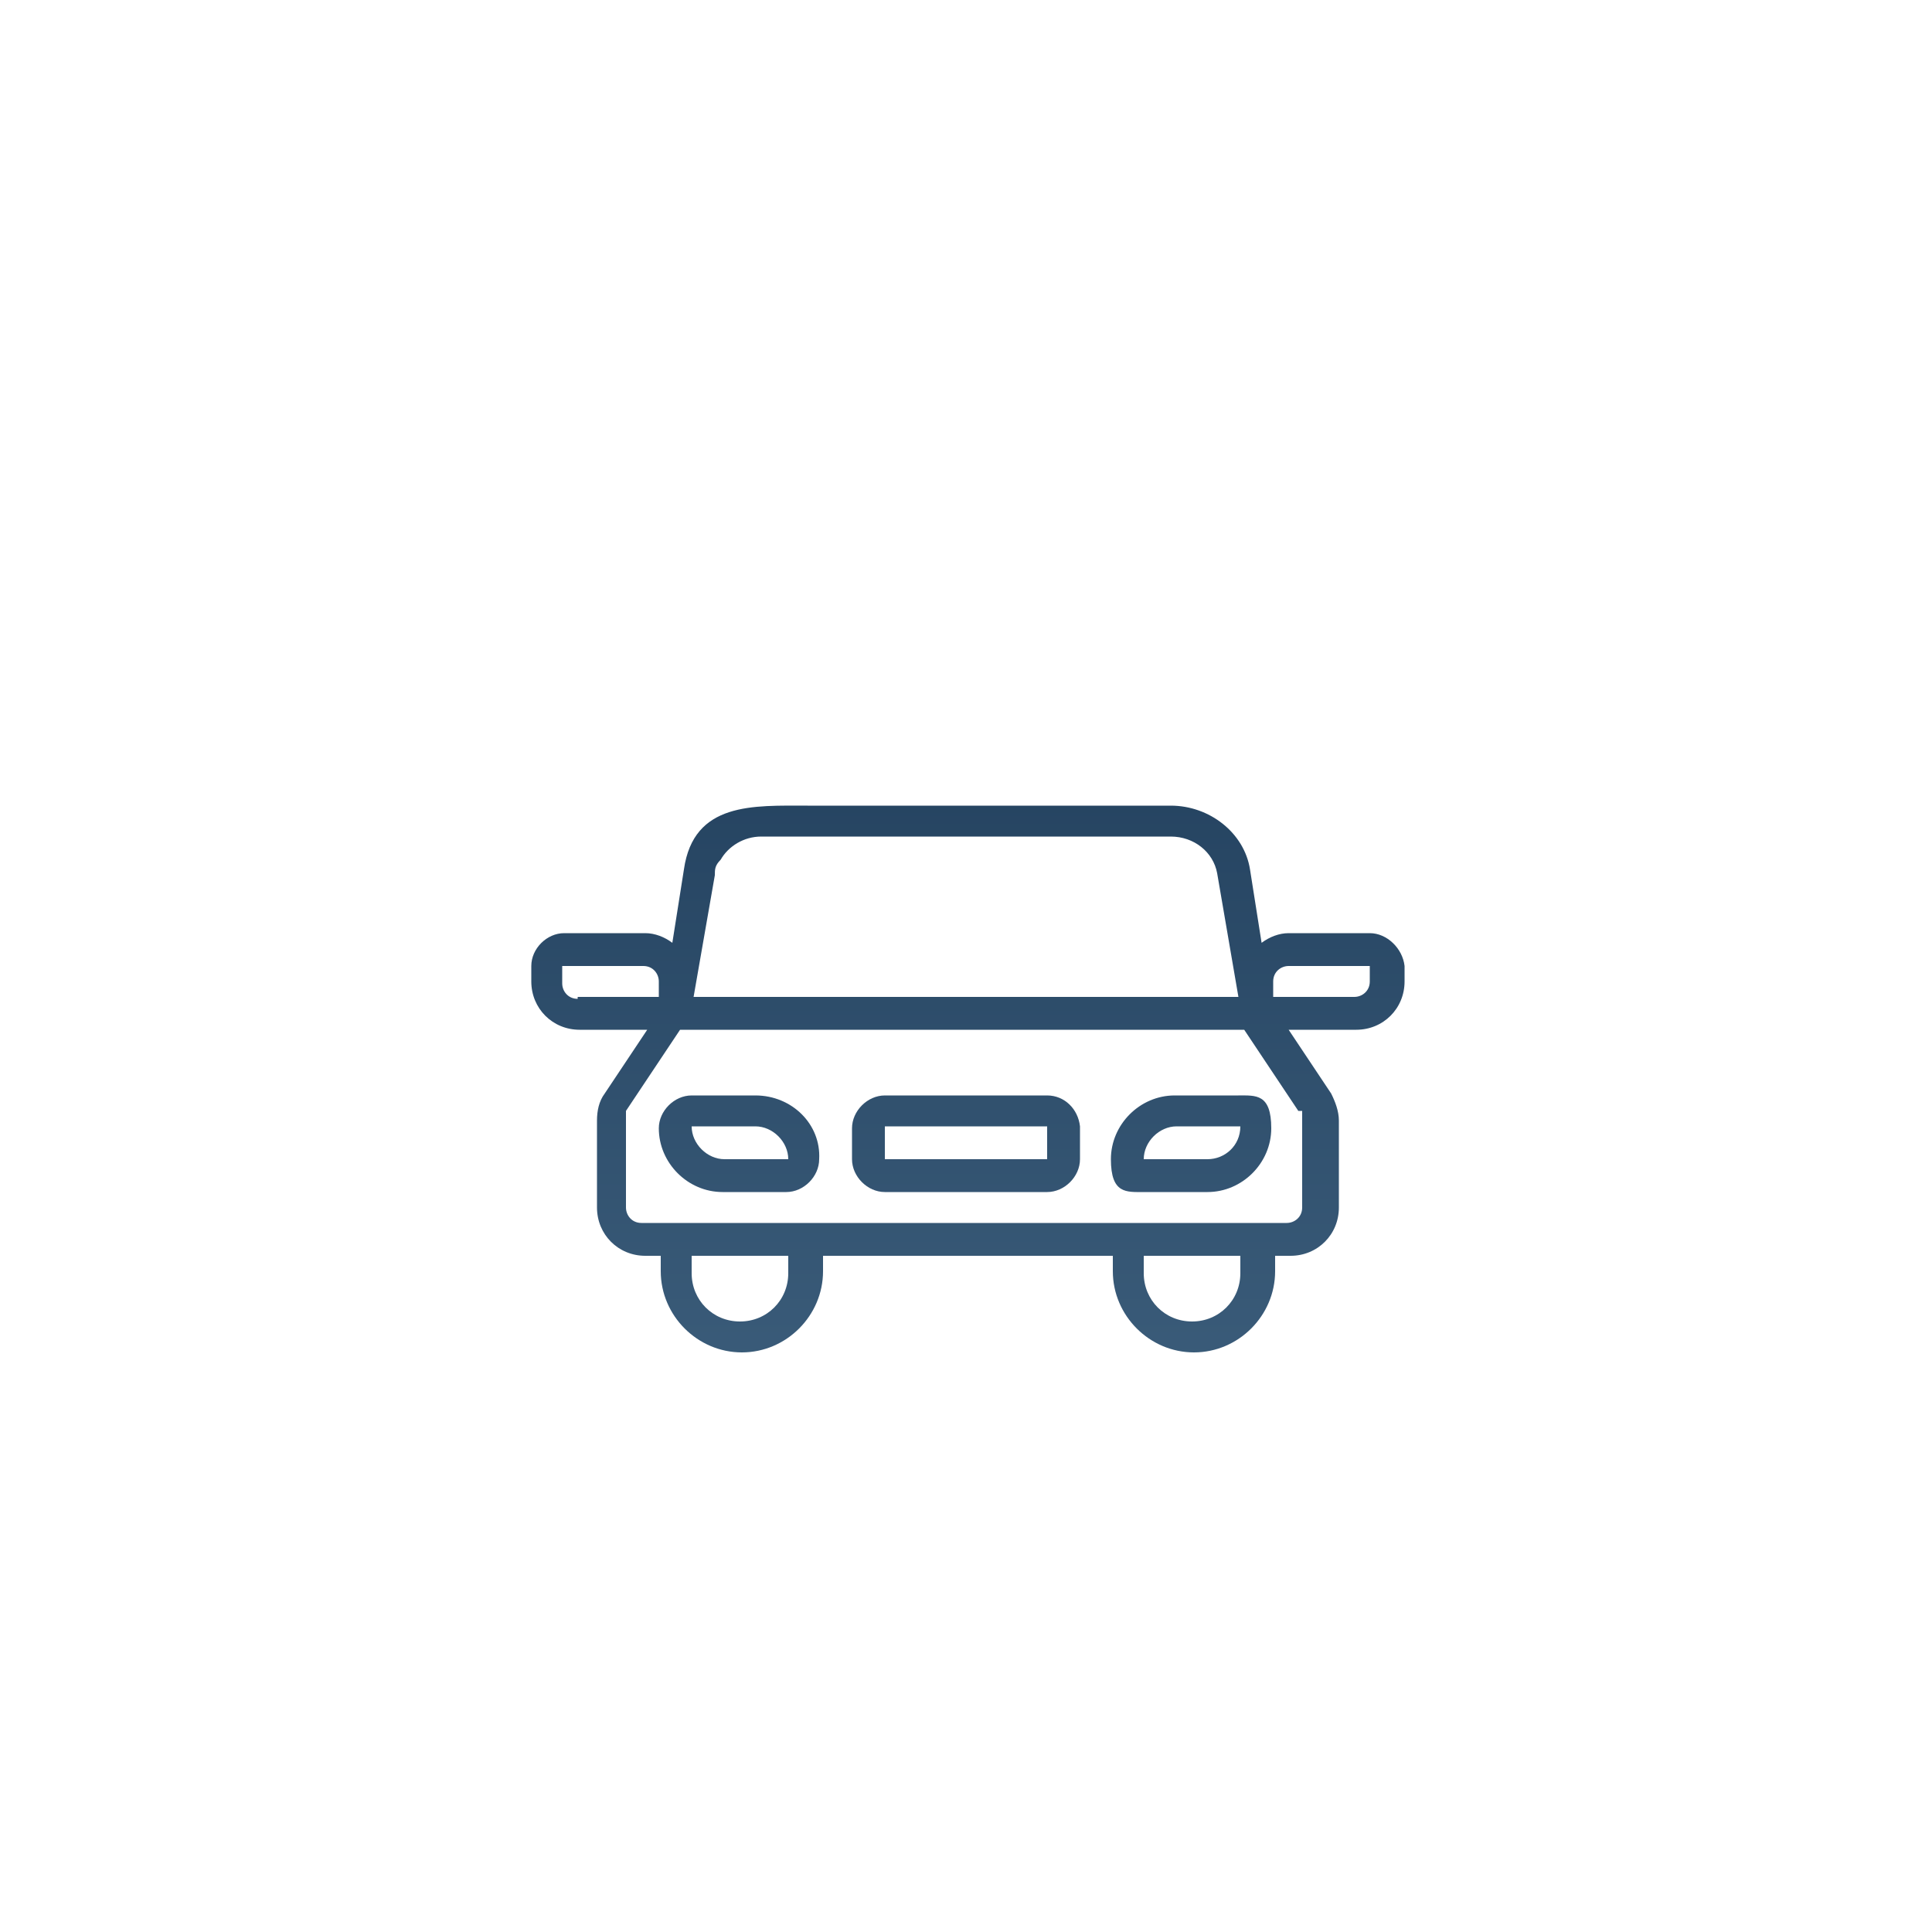 <?xml version="1.0" encoding="UTF-8"?> <svg xmlns="http://www.w3.org/2000/svg" xmlns:xlink="http://www.w3.org/1999/xlink" id="Layer_1" data-name="Layer 1" version="1.1" viewBox="0 0 100 100"><defs><style> .cls-1 { fill: url(#linear-gradient); } .cls-1, .cls-2, .cls-3, .cls-4 { stroke-width: 0px; } .cls-2 { fill: url(#linear-gradient-4); } .cls-3 { fill: url(#linear-gradient-2); } .cls-4 { fill: url(#linear-gradient-3); } </style><linearGradient id="linear-gradient" x1="50" y1="1.7" x2="50" y2="100.2" gradientTransform="translate(0 102) scale(1 -1)" gradientUnits="userSpaceOnUse"><stop offset="0" stop-color="#4e7290"></stop><stop offset="1" stop-color="#0b2643"></stop></linearGradient><linearGradient id="linear-gradient-2" x1="50.1" y1="1.7" x2="50.1" y2="100.2" gradientTransform="translate(0 102) scale(1 -1)" gradientUnits="userSpaceOnUse"><stop offset="0" stop-color="#4e7290"></stop><stop offset="1" stop-color="#0b2643"></stop></linearGradient><linearGradient id="linear-gradient-3" x1="38.3" y1="1.7" x2="38.3" y2="100.2" gradientTransform="translate(0 102) scale(1 -1)" gradientUnits="userSpaceOnUse"><stop offset="0" stop-color="#4e7290"></stop><stop offset="1" stop-color="#0b2643"></stop></linearGradient><linearGradient id="linear-gradient-4" x1="61.7" y1="1.7" x2="61.7" y2="100.2" gradientTransform="translate(0 102) scale(1 -1)" gradientUnits="userSpaceOnUse"><stop offset="0" stop-color="#4e7290"></stop><stop offset="1" stop-color="#0b2643"></stop></linearGradient></defs><path class="cls-1" d="M54.2,56.7h-8.4c-.9,0-1.7.8-1.7,1.7v1.6c0,.9.8,1.7,1.7,1.7h8.4c.9,0,1.7-.8,1.7-1.7v-1.7c-.1-.9-.8-1.6-1.7-1.6ZM54.2,60.9v-.9h-8.4v-1.7h8.4v1.7h0s0,.9,0,.9Z"></path><path class="cls-3" d="M70.9,48.3h-4.2c-.5,0-1,.2-1.4.5l-.6-3.8c-.3-1.9-2.1-3.3-4.1-3.3h-18.8c-2.8,0-5.9-.2-6.4,3.3l-.6,3.8c-.4-.3-.9-.5-1.4-.5h-4.2c-.9,0-1.7.8-1.7,1.7v.8c0,1.4,1.1,2.5,2.5,2.5h3.5l-2.2,3.3c-.3.4-.4.9-.4,1.4v4.5c0,1.4,1.1,2.5,2.5,2.5h.8v.8c0,2.3,1.9,4.2,4.2,4.2s4.2-1.9,4.2-4.2v-.8h15v.8c0,2.3,1.9,4.2,4.2,4.2s4.2-1.9,4.2-4.2v-.8h.8c1.4,0,2.5-1.1,2.5-2.5v-4.5c0-.5-.2-1-.4-1.4l-2.2-3.3h3.5c1.4,0,2.5-1.1,2.5-2.5v-.8c-.1-.9-.9-1.7-1.8-1.7ZM37,45.3c0-.3,0-.5.3-.8.4-.7,1.2-1.2,2.1-1.2h21.2c1.2,0,2.2.8,2.4,1.9l1.1,6.4h-28.2l1.1-6.3ZM29.9,51.7c-.5,0-.8-.4-.8-.8v-.9h4.2c.5,0,.8.4.8.8v.8h-4.2ZM40.8,65.9c0,1.4-1.1,2.5-2.5,2.5s-2.5-1.1-2.5-2.5v-.9h5v.9ZM64.2,65.9c0,1.4-1.1,2.5-2.5,2.5s-2.5-1.1-2.5-2.5v-.9h5v.9ZM67.4,57.5c0,0,0,.3,0,.5h0v4.5c0,.5-.4.8-.8.8h-33.4c-.5,0-.8-.4-.8-.8v-4.5c0-.2,0-.3,0-.5l2.8-4.2h29.2l2.8,4.2ZM70.9,50.8c0,.5-.4.8-.8.8h-4.2v-.8c0-.5.4-.8.8-.8h4.2v.8Z"></path><path class="cls-4" d="M39.1,56.7h-3.3c-.9,0-1.7.8-1.7,1.7,0,1.8,1.5,3.3,3.3,3.3h3.3c.9,0,1.7-.8,1.7-1.7.1-1.8-1.4-3.3-3.3-3.3ZM40.8,60.9v-.9h-3.3c-.9,0-1.7-.8-1.7-1.7h3.3c.9,0,1.7.8,1.7,1.7h0v.9Z"></path><path class="cls-2" d="M60.8,56.7c-1.8,0-3.3,1.5-3.3,3.3s.8,1.7,1.7,1.7h3.3c1.8,0,3.3-1.5,3.3-3.3s-.8-1.7-1.7-1.7h-3.3ZM62.5,60h-3.3c0-.9.8-1.7,1.7-1.7h3.3c0,1-.8,1.7-1.7,1.7Z"></path></svg> 